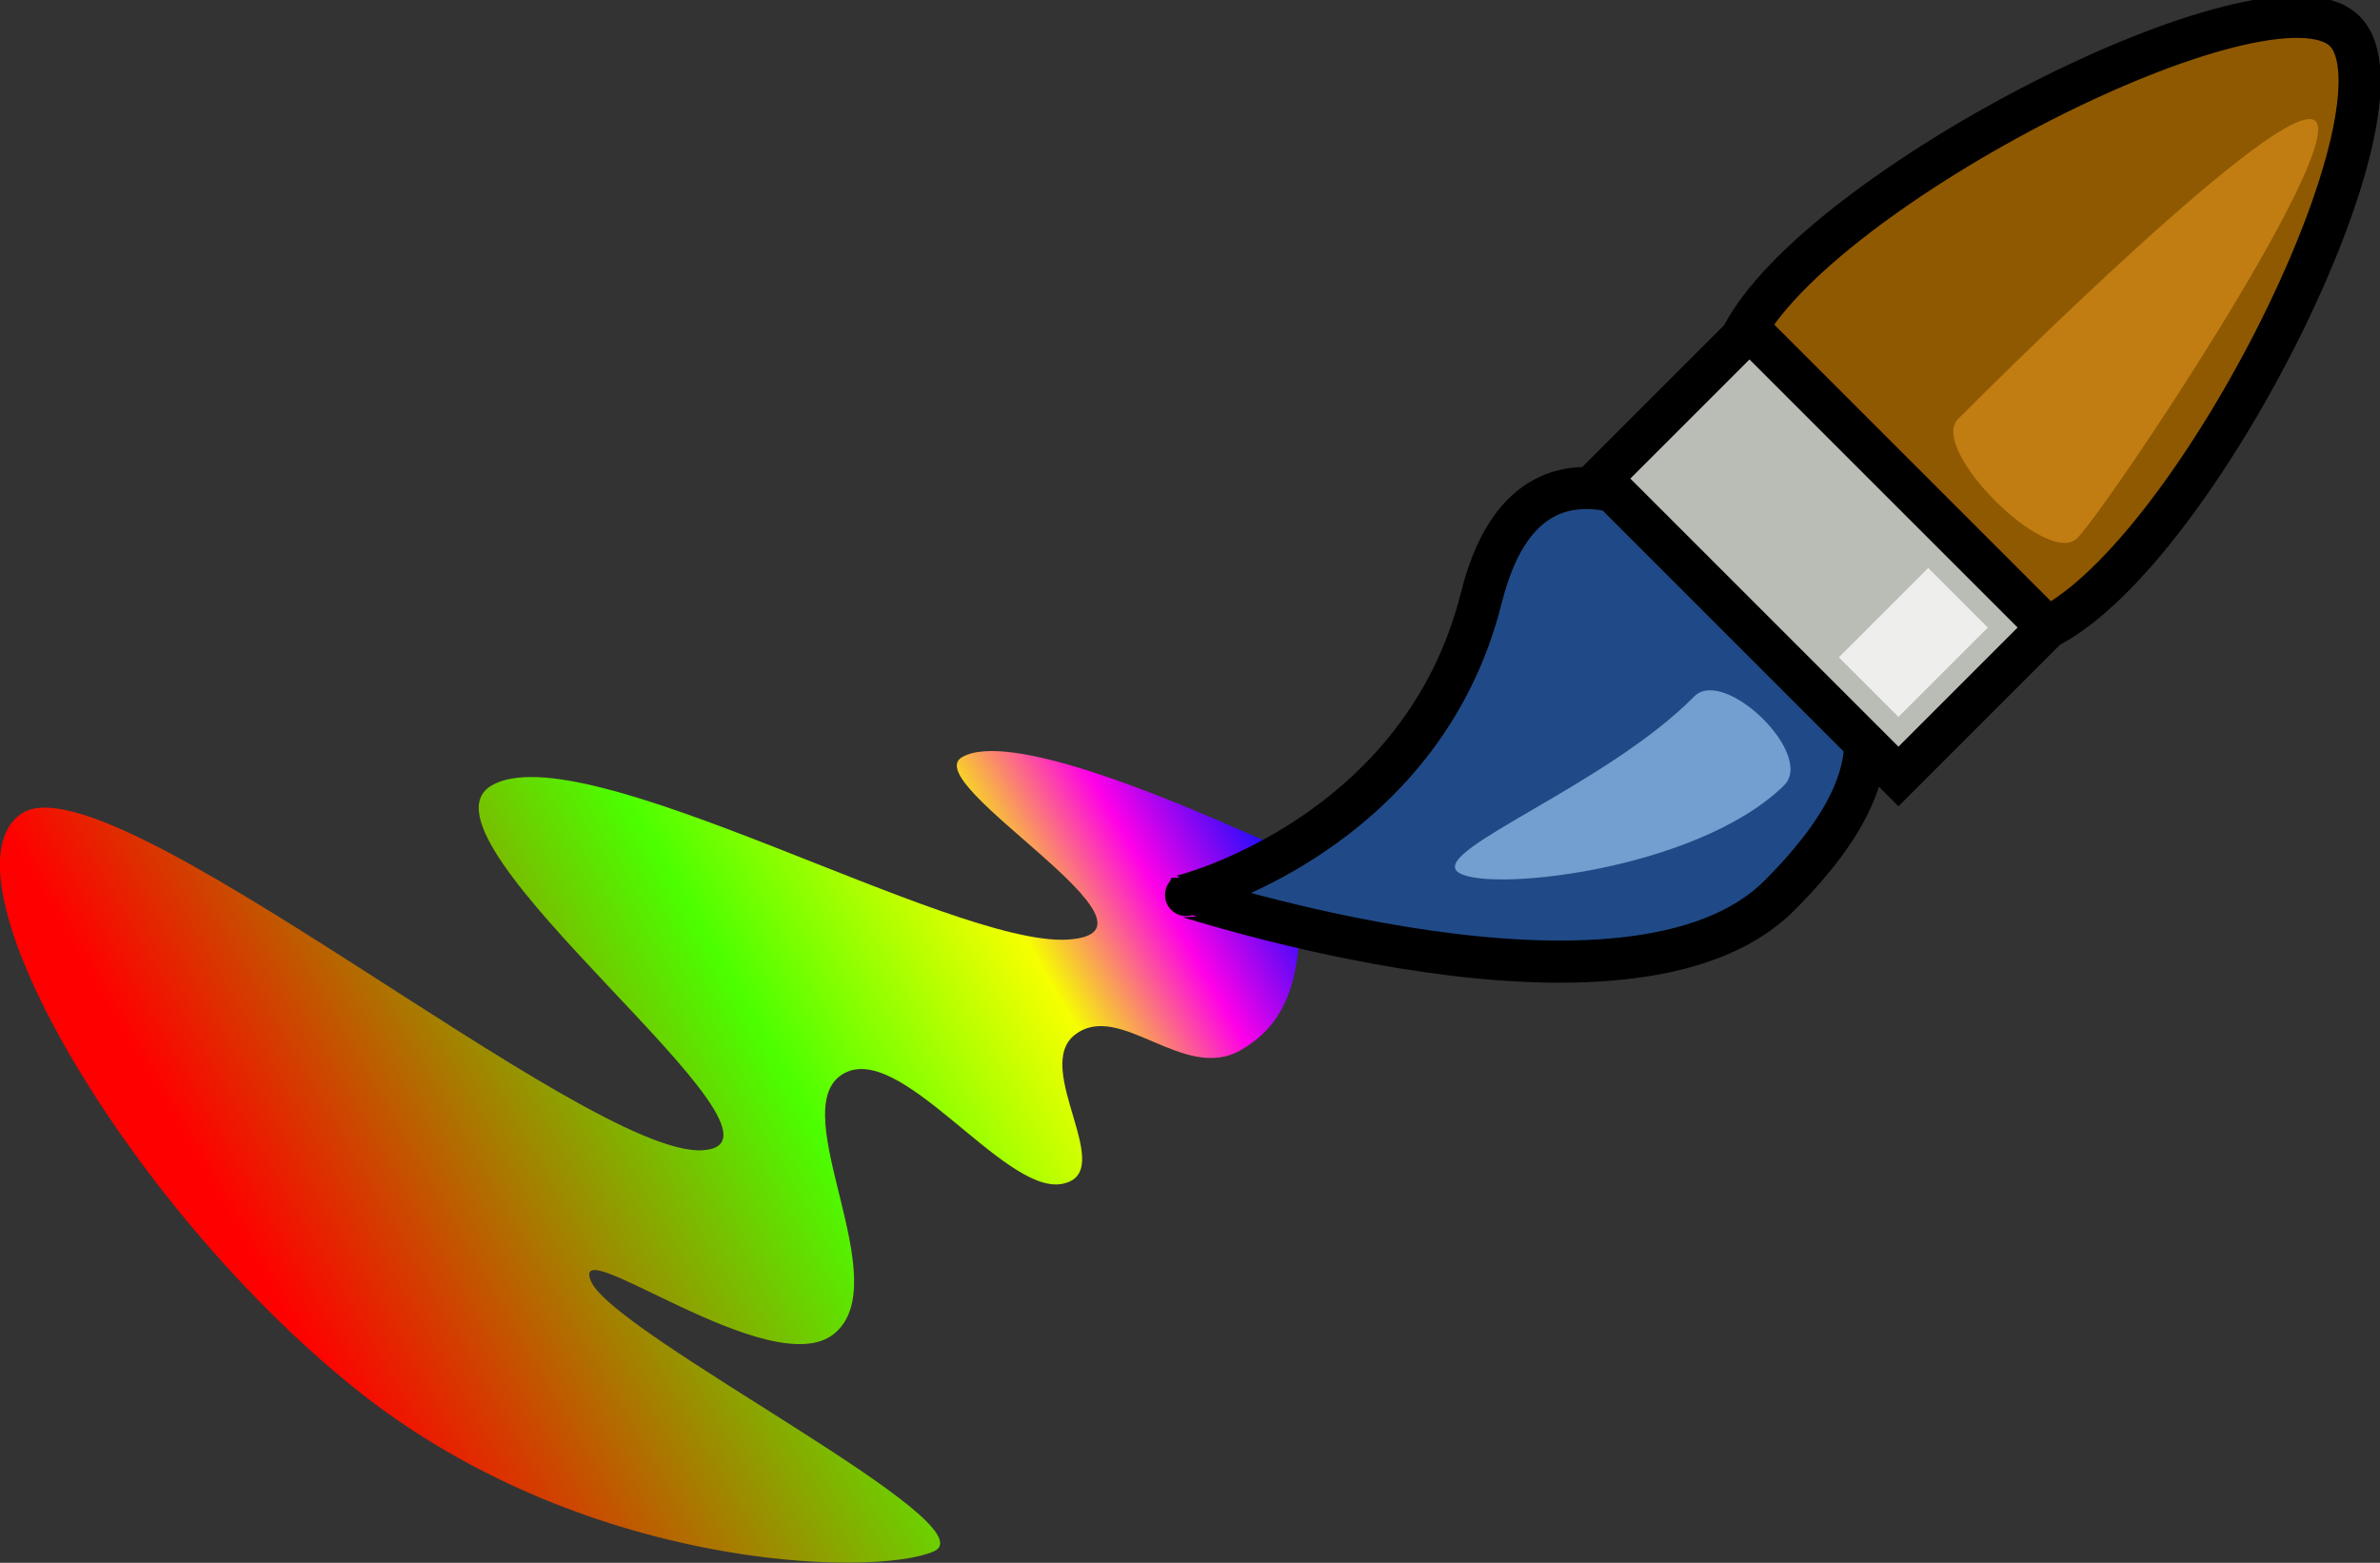 <?xml version="1.0" encoding="UTF-8" standalone="no"?>
<!-- Created with Inkscape (http://www.inkscape.org/) -->
<svg
    xmlns:inkscape="http://www.inkscape.org/namespaces/inkscape"
    xmlns:rdf="http://www.w3.org/1999/02/22-rdf-syntax-ns#"
    xmlns="http://www.w3.org/2000/svg"
    xmlns:sodipodi="http://sodipodi.sourceforge.net/DTD/sodipodi-0.dtd"
    xmlns:cc="http://web.resource.org/cc/"
    xmlns:xlink="http://www.w3.org/1999/xlink"
    xmlns:dc="http://purl.org/dc/elements/1.1/"
    xmlns:svg="http://www.w3.org/2000/svg"
    xmlns:ns1="http://sozi.baierouge.fr"
    id="svg3236"
    sodipodi:docname="jcartier_Pencil.svg"
    viewBox="0 0 56.479 37.091"
    sodipodi:version="0.32"
    version="1.0"
    inkscape:output_extension="org.inkscape.output.svg.inkscape"
    inkscape:version="0.45.1"
    sodipodi:docbase="/Users/johnolsen/Desktop"
  >
  <rect x="0" y="0" width="56.479" height="37.091" fill="#333333" stroke="none"/>
  <defs
      id="defs3238"
    >
    <linearGradient
        id="linearGradient6179"
        y2="530.36"
        gradientUnits="userSpaceOnUse"
        x2="370.69"
        gradientTransform="matrix(.866 -.5 .5 .866 -216.01 243.3)"
        y1="530.36"
        x1="344.5"
        inkscape:collect="always"
      >
      <stop
          id="stop6175"
          style="stop-color:#ff0000"
          offset="0"
      />
      <stop
          id="stop6181"
          style="stop-color:#4bff00"
          offset=".5"
      />
      <stop
          id="stop6183"
          style="stop-color:#f6ff00"
          offset=".75"
      />
      <stop
          id="stop6185"
          style="stop-color:#ff00e8"
          offset=".875"
      />
      <stop
          id="stop6177"
          style="stop-color:#000fff"
          offset="1"
      />
    </linearGradient
    >
  </defs
  >
  <sodipodi:namedview
      id="base"
      inkscape:zoom="11.2"
      borderopacity="1.0"
      inkscape:current-layer="layer1"
      inkscape:cx="375"
      guidetolerance="10000"
      inkscape:grid-points="true"
      inkscape:guide-points="true"
      showgrid="true"
      inkscape:document-units="px"
      bordercolor="#666666"
      inkscape:window-x="-4"
      inkscape:object-bbox="true"
      objecttolerance="10000"
      inkscape:object-nodes="true"
      inkscape:window-y="-4"
      inkscape:window-width="1280"
      inkscape:pageopacity="0.0"
      inkscape:pageshadow="2"
      pagecolor="#ffffff"
      gridtolerance="10000"
      inkscape:object-points="true"
      inkscape:cy="538.60399"
      inkscape:window-height="977"
  />
  <g
      id="layer1"
      inkscape:label="Calque 1"
      inkscape:groupmode="layer"
      transform="translate(-340.94 -499.54)"
    >
    <path
        id="path5202"
        style="fill-rule:evenodd;fill:url(#linearGradient6179)"
        d="m370.6 519.34c-2.01-0.89-5.74-2.46-6.83-1.83-1.08 0.62 5.29 4.16 2.5 4.33-2.79 0.16-11.49-4.91-13.66-3.66-2.16 1.25 7.79 8.49 5 8.66-2.79 0.16-14.08-9.4-16.16-7.99-2.07 1.4 2.45 9.23 7.86 13.6 5.41 4.38 12.37 4.53 13.79 3.91 1.41-0.63-7.54-5.11-8.13-6.4-0.58-1.3 4.29 2.46 5.77 1.23 1.49-1.23-1.17-5.25 0.17-6.14 1.35-0.89 3.83 2.83 5.22 2.59s-0.73-2.76 0.33-3.55c1.06-0.8 2.57 1.14 3.91 0.38 1.34-0.75 1.39-2.13 1.45-3.42 0.06-1.28 0.8-0.83-1.22-1.71z"
        inkscape:export-ydpi="255.42"
        sodipodi:nodetypes="czzzzzzzzzzzzzzz"
        inkscape:export-filename="C:\Documents and Settings\JCARTIER\pathc.png"
        inkscape:export-xdpi="255.42"
    />
    <g
        id="g5194"
        inkscape:export-ydpi="255.42"
        inkscape:export-xdpi="255.42"
        inkscape:export-filename="C:\Documents and Settings\JCARTIER\pathb.png"
        transform="matrix(.707 .707 -.707 .707 486.64 -112.93)"
      >
      <path
          id="path3244"
          sodipodi:nodetypes="cssss"
          style="fill-rule:evenodd;stroke:#000000;stroke-width:1px;fill:#204a87"
          d="m365 521.36c3 5 0 10.01 0 10 0.02-0.05 10-5 10-10s-2.5-5-5-5-7.57 0.71-5 5z"
      />
      <path
          id="path3248"
          sodipodi:nodetypes="czzz"
          style="fill-rule:evenodd;stroke:#000000;stroke-width:1px;fill:#8f5902"
          d="m365 512.63c1.25 3.75 8.75 3.55 10-0.27 1.25-3.81-2.54-15.06-5.04-15-2.5 0.07-6.21 11.52-4.96 15.27z"
      />
      <path
          id="path3246"
          style="fill-rule:evenodd;stroke:#000000;stroke-width:1px;fill:#babdb6"
          d="m365 517.36h10v-5h-10v5z"
      />
      <path
          id="path3250"
          sodipodi:nodetypes="czzz"
          style="fill-rule:evenodd;fill:#c17d11"
          d="m371 499.36c1 0 3 10 3 11s-4 1-4 0 0-11 1-11z"
      />
      <path
          id="path4221"
          sodipodi:nodetypes="cszs"
          style="fill-rule:evenodd;fill:#729fcf"
          d="m370.23 519.44c0-1 3.02-1.06 3 0-0.04 2.94-3.3 6.92-4.05 6.92s1.07-3.98 1.05-6.92z"
      />
      <path
          id="path5192"
          style="fill-rule:evenodd;fill:#eeeeec"
          d="m374 513.36h-2v3h2v-3z"
      />
    </g
    >
  </g
  >
</svg
>
